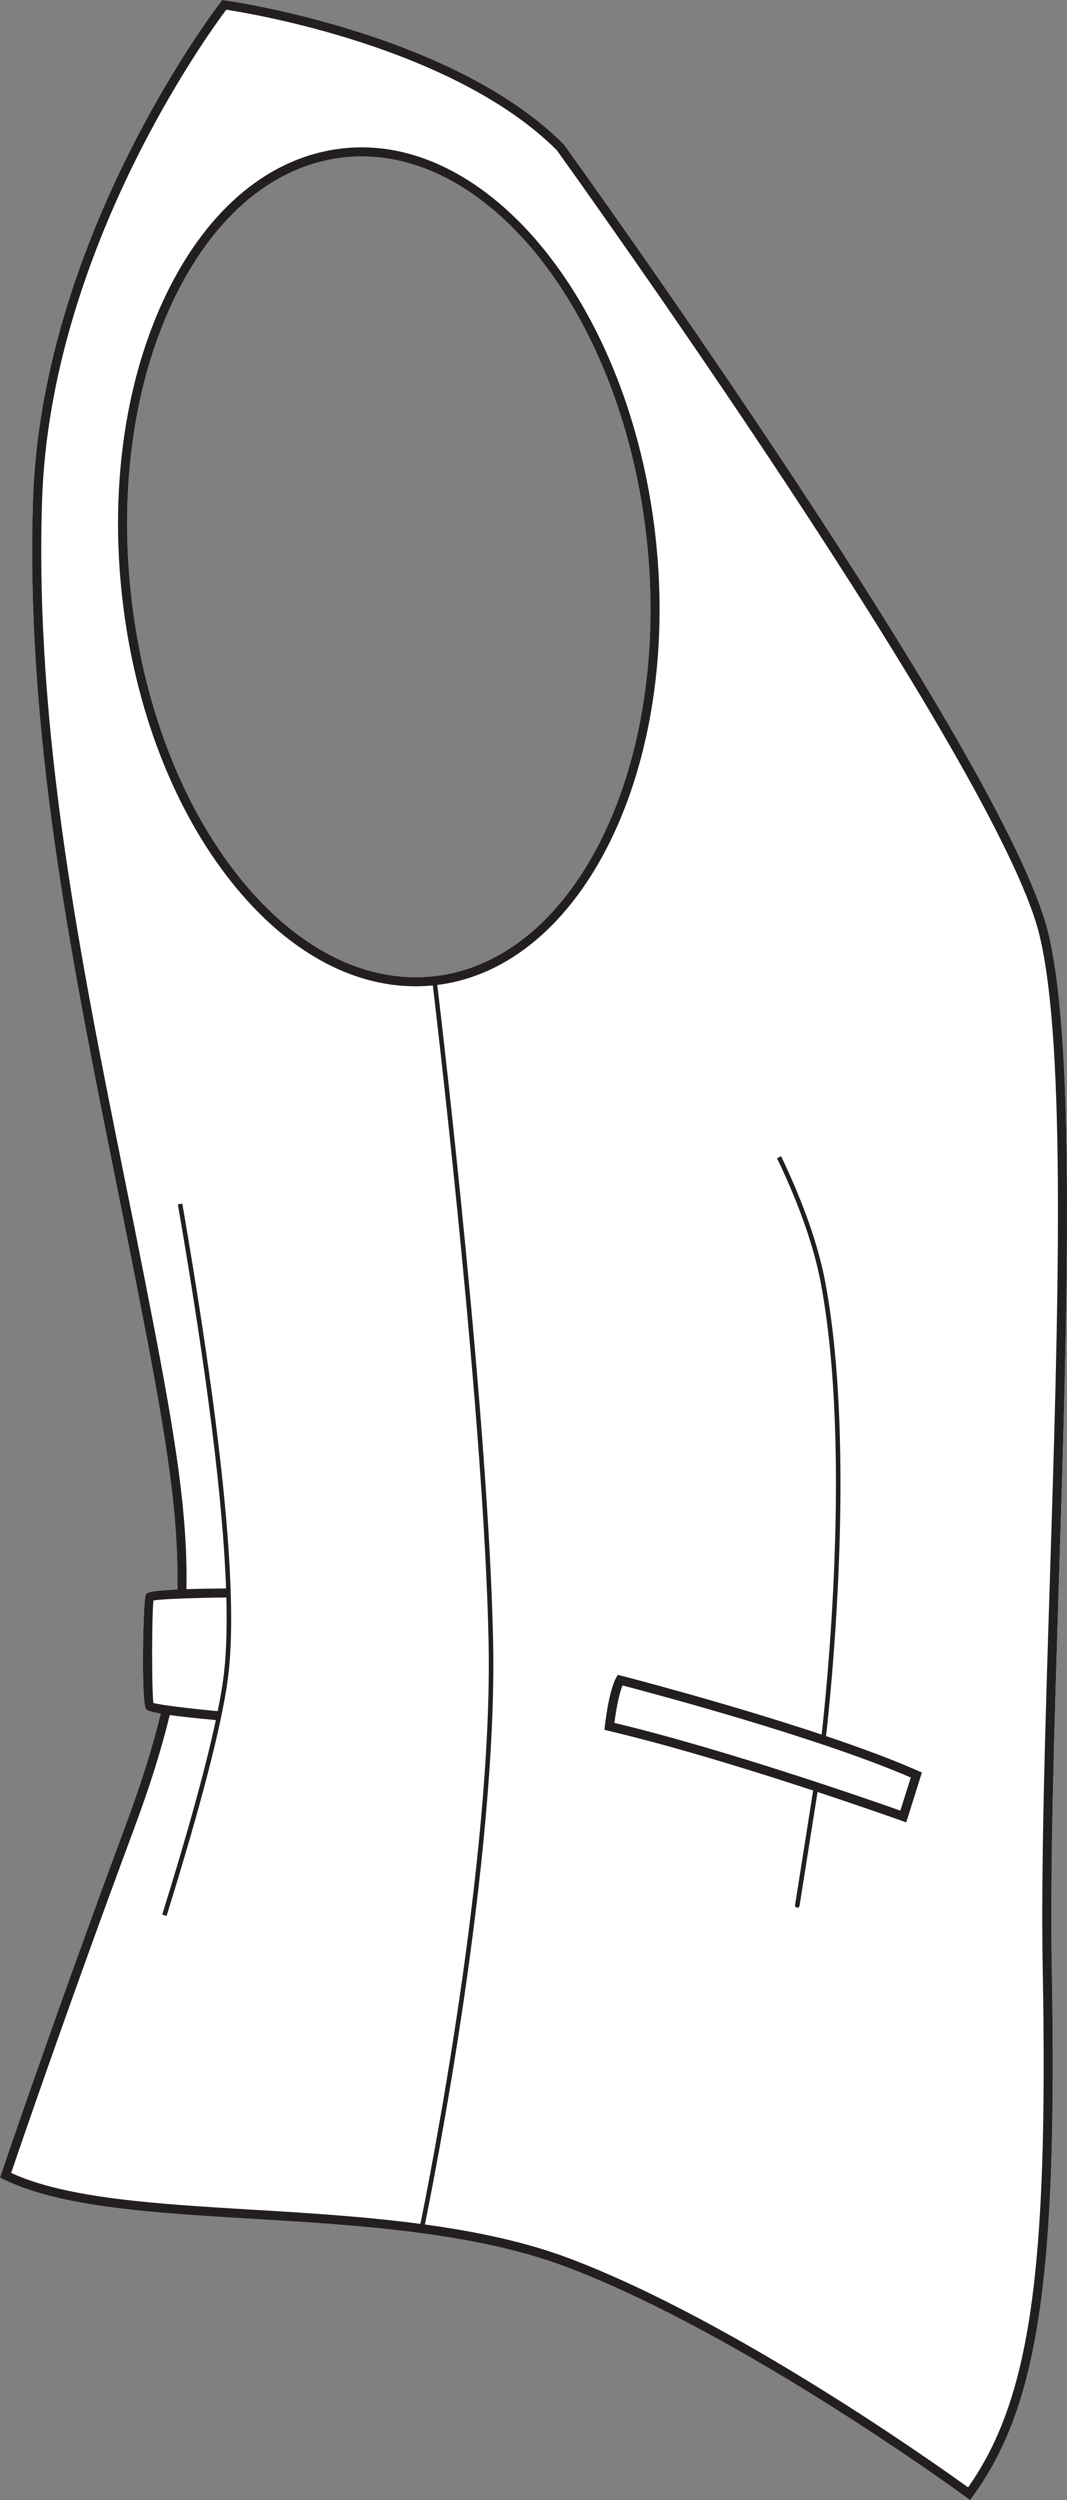 <?xml version="1.0" encoding="UTF-8"?><svg id="Layer_2" xmlns="http://www.w3.org/2000/svg" viewBox="0 0 234.87 549.91"><rect x="0" y="0" width="234.87" height="549.91" fill="#808080" stroke="none"/><defs><style>.cls-1{fill:#231f20;}.cls-2{fill:#fff;}</style></defs><g id="_935"><path class="cls-2" d="M230.72,205.09c-9.33-38.11-102.62-167.8-106.59-173.3l-.11-.12C99.41,7.05,49.99.14,49.49.07l-.57-.07-.35.45c-.39.5-39.35,51.02-41.3,109.36-1.7,51.07,8.46,101.44,18.27,150.16,1.5,7.44,3,14.86,4.45,22.25,5.83,29.8,9.42,49.17,9.05,67.39-6.39.29-6.71.75-6.95,1.12-.57.85-1.07,23.83.06,25.19.17.2.44.52,3.23,1-1.78,7.33-4.3,15.35-7.7,24.5C11.43,445.13.39,477.81.28,478.14l-.28.82.79.39c12.48,6.15,33,7.38,54.73,8.68,22.85,1.37,48.75,2.92,69.01,10.54,38.93,14.65,87.71,50.38,88.19,50.74l.82.6.59-.82c14.41-19.82,18.63-47.92,17.4-115.65-.42-22.89.53-53.06,1.54-85,1.84-58.25,3.74-118.48-2.35-143.35ZM95.54,214.72c-15.06,1.67-30.3-6.07-42.88-21.78-12.68-15.85-21.14-37.87-23.8-62-2.67-24.13.77-47.46,9.7-65.69,8.84-18.08,22.01-28.96,37.08-30.62,1.34-.15,2.67-.22,4.01-.22,29.79,0,57.42,36.47,62.68,84,5.48,49.65-15.51,92.86-46.79,96.31Z"/><path class="cls-1" d="M230.72,205.09c-9.33-38.11-102.62-167.8-106.59-173.3l-.11-.12C99.41,7.05,49.99.14,49.49.07l-.57-.07-.35.45c-.39.5-39.35,51.02-41.3,109.36-1.7,51.07,8.46,101.44,18.27,150.16,1.5,7.44,3,14.86,4.45,22.25,5.83,29.8,9.42,49.17,9.05,67.39-6.39.29-6.71.75-6.95,1.12-.57.85-1.07,23.83.06,25.19.17.2.44.52,3.23,1-1.78,7.33-4.3,15.35-7.7,24.5C11.43,445.13.39,477.81.28,478.14l-.28.82.79.39c12.48,6.15,33,7.38,54.73,8.68,22.85,1.37,48.75,2.92,69.01,10.54,38.93,14.65,87.71,50.38,88.19,50.74l.82.6.59-.82c14.41-19.82,18.63-47.92,17.4-115.65-.42-22.89.53-53.06,1.54-85,1.84-58.25,3.74-118.48-2.35-143.35ZM33.77,374.57c-.38-2.76-.37-19.41.01-22.54,1.86-.34,9.22-.59,16.04-.66.19,7.31-.04,13.33-.7,18.11-.28,2.01-.68,4.32-1.2,6.89-6.02-.56-12.56-1.34-14.15-1.8ZM231.07,348.38c-1.01,31.96-1.96,62.16-1.54,85.09,1.21,66.3-2.79,94.26-16.44,113.63-6.59-4.76-51.45-36.7-87.86-50.4-9.64-3.63-20.51-5.89-31.7-7.42,1.88-9.21,15.99-80.13,15.02-128.09-.97-48.28-11.08-134.42-12.29-144.55,32.1-3.98,53.63-47.97,48.05-98.45-5.61-50.75-36.54-89.12-68.89-85.55-15.77,1.74-29.5,13.01-38.66,31.73-9.09,18.57-12.6,42.29-9.89,66.79,2.71,24.51,11.31,46.89,24.23,63.03,11.85,14.8,26.05,22.76,40.4,22.75,1.25,0,2.51-.07,3.77-.19,1.2,10.05,11.31,96.2,12.28,144.46.97,47.98-13.2,119.05-15.01,127.94-12.33-1.64-25.02-2.41-36.9-3.12-21.06-1.26-40.97-2.45-53.18-8.09,1.83-5.39,12.3-36.03,27.09-75.83,3.46-9.28,6.01-17.43,7.81-24.88,2.24.31,5.47.68,10.15,1.11-2.21,10.34-6.16,24.67-11.8,42.78l.95.3c7.51-24.09,12.03-41.52,13.45-51.81,2.43-17.58-.84-51.89-9.98-104.87l-.98.17c6.41,37.15,9.92,65.07,10.61,84.47-3.6.03-6.46.08-8.72.16.36-18.4-3.24-37.84-9.09-67.71-1.45-7.39-2.94-14.81-4.45-22.26-9.79-48.6-19.92-98.86-18.23-149.69C11.09,55.15,45.91,7.31,49.8,2.14c5.56.84,50.02,8.22,72.75,30.88,2.6,3.61,97.07,135.15,106.23,172.54,6.02,24.61,4.13,84.7,2.29,142.82ZM95.54,214.72c-15.06,1.67-30.3-6.07-42.88-21.78-12.68-15.85-21.14-37.87-23.8-62-2.67-24.13.77-47.46,9.7-65.69,8.84-18.08,22.01-28.96,37.08-30.62,1.34-.15,2.67-.22,4.01-.22,29.79,0,57.42,36.47,62.68,84,5.48,49.65-15.51,92.86-46.79,96.31Z"/><path class="cls-1" d="M202.11,389.5c-5.76-2.54-12.88-5.16-20.28-7.65.88-7.66,6.76-62.29-.11-99.53-1.52-8.2-4.81-17.63-9.78-28.01l-.9.43c4.93,10.31,8.2,19.65,9.69,27.76,6.79,36.78,1.08,90.66.13,99.02-20.97-6.99-43.81-12.87-44.12-12.95l-.76-.19-.37.68c-1.64,3.01-2.43,10.24-2.46,10.55l-.1.88.86.2c14.63,3.45,32.03,8.85,45.08,13.14l-3.98,25.19c-.04.27.14.53.42.57.02.01.05.01.08.01.24,0,.45-.18.49-.42l3.96-25.03c10.77,3.56,18.37,6.28,18.54,6.33l.98.36,3.45-10.98-.82-.36ZM198.19,398.25c-5.99-2.12-38.17-13.37-62.95-19.3.23-1.79.84-5.9,1.8-8.23,5.89,1.54,42.84,11.32,63.44,20.25l-2.29,7.28Z"/></g></svg>